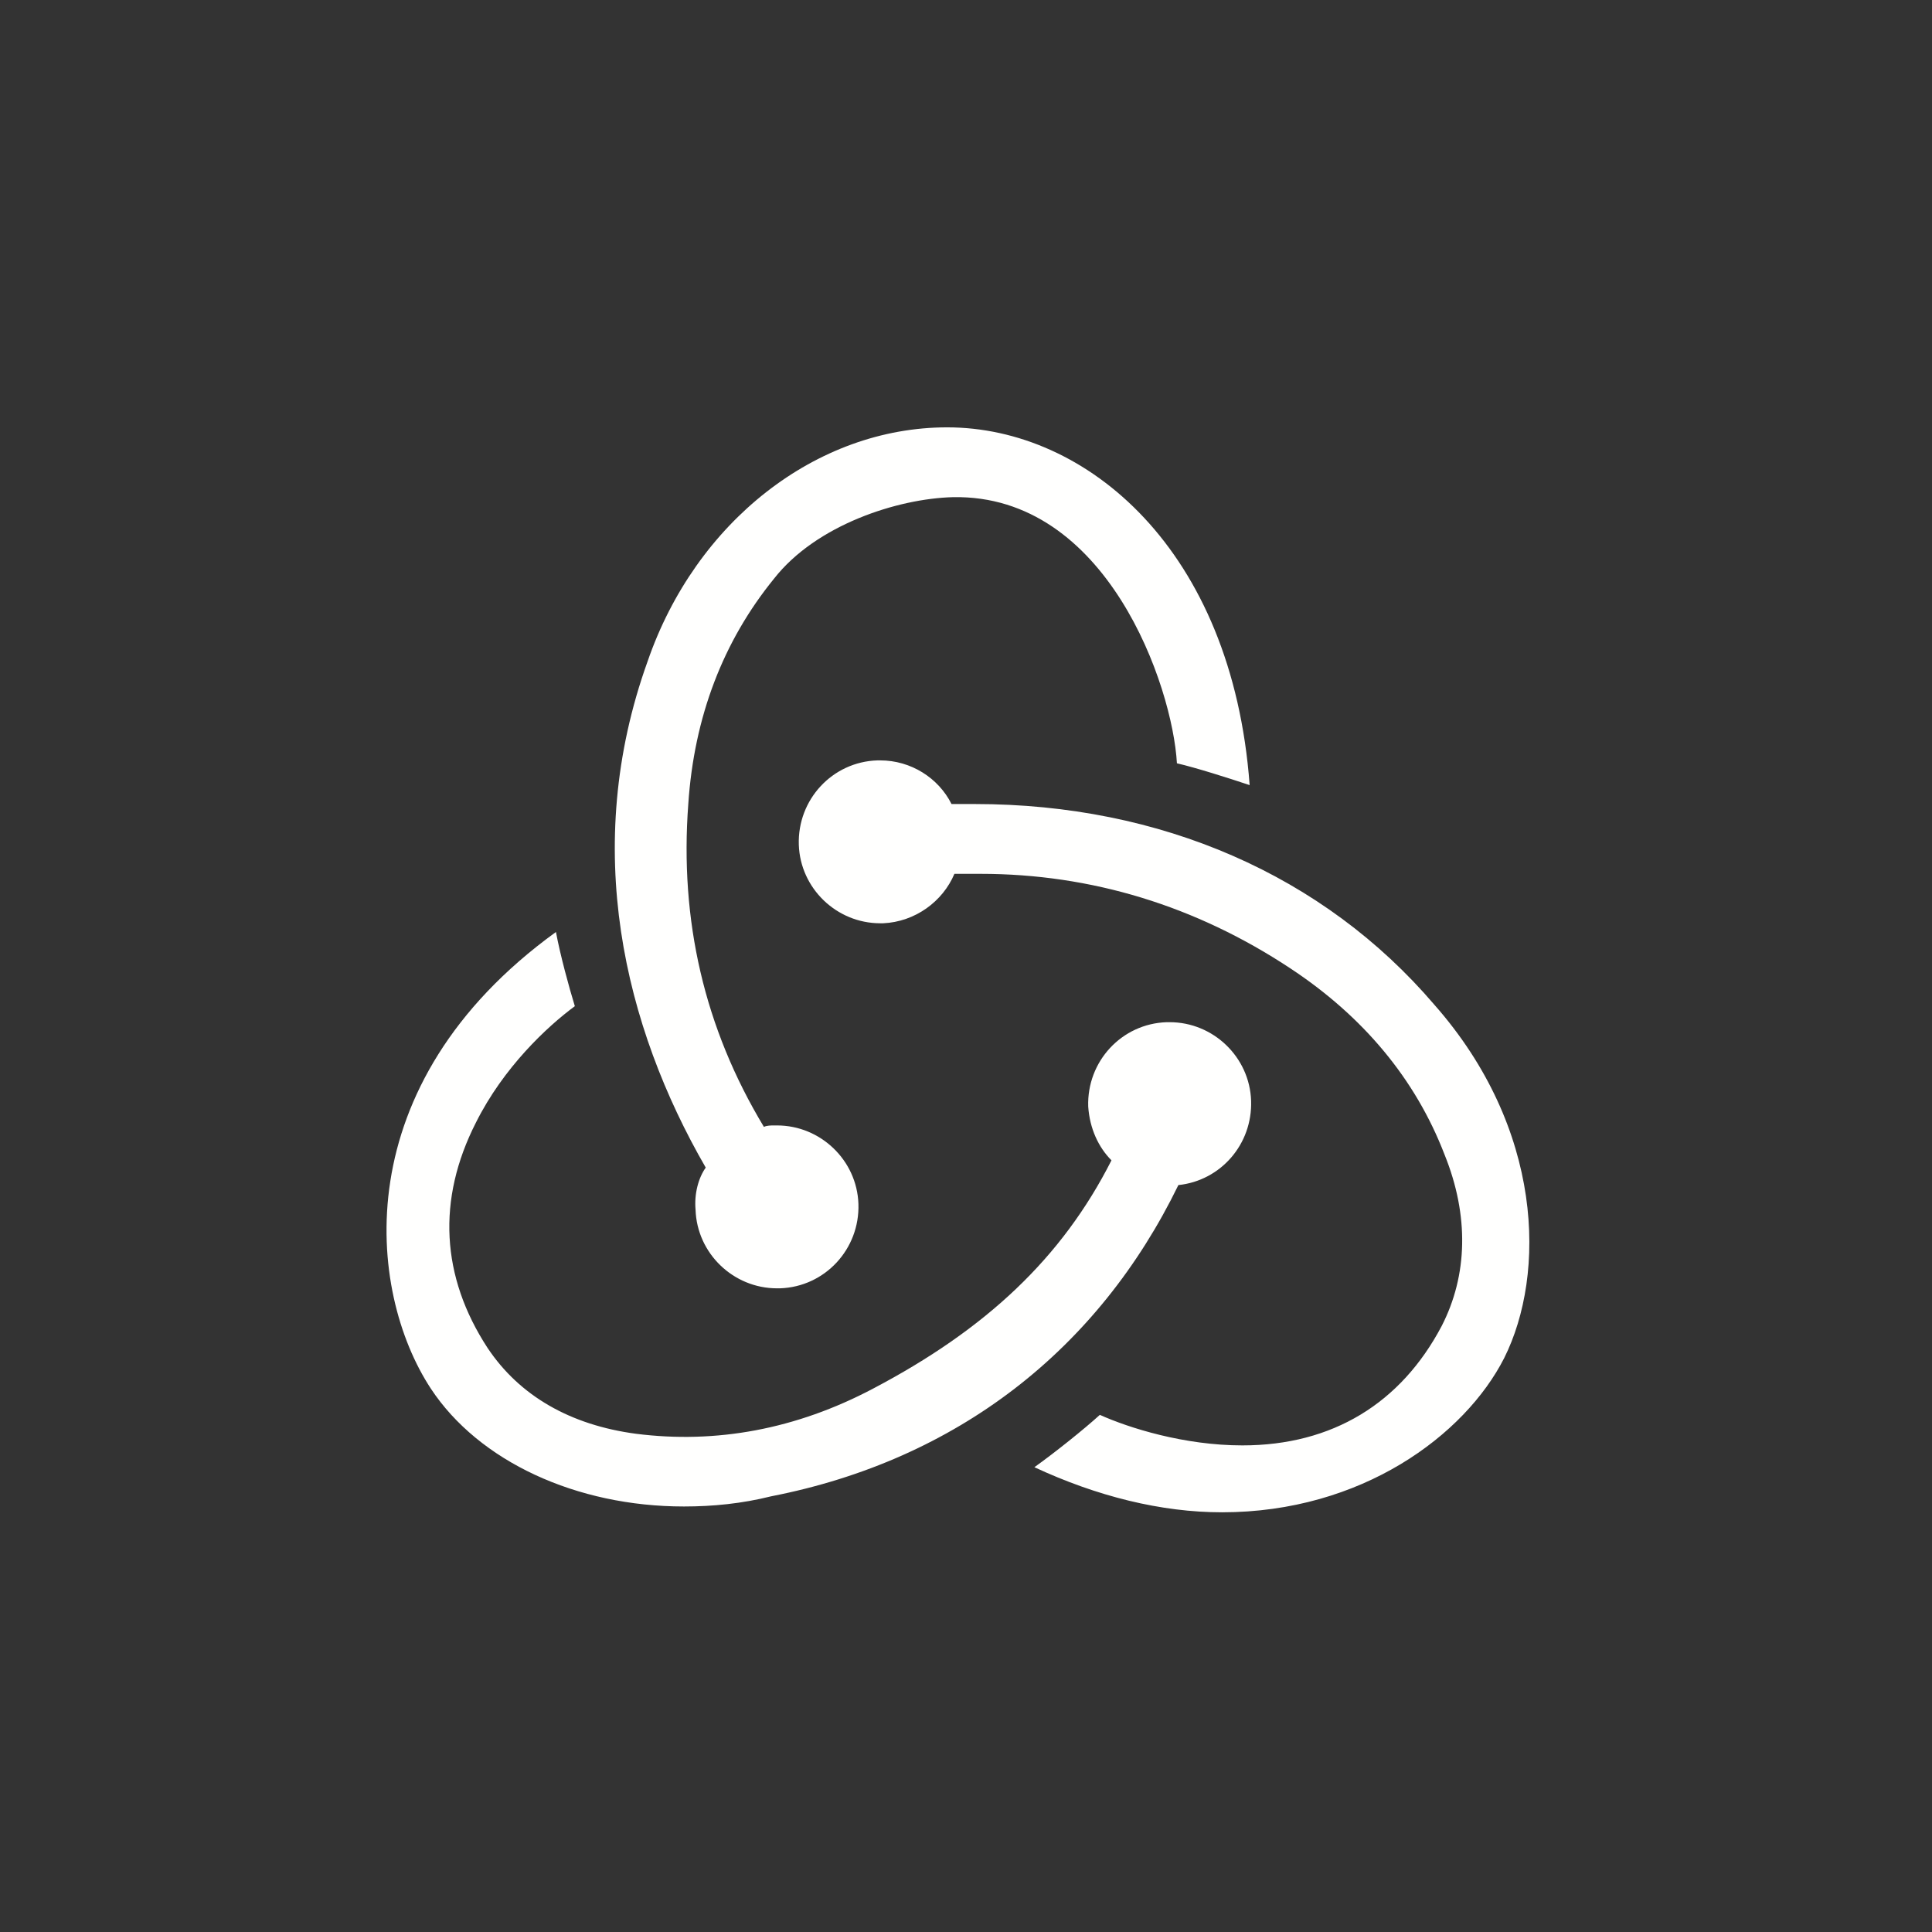 <?xml version="1.0" encoding="UTF-8"?> <svg xmlns="http://www.w3.org/2000/svg" width="97" height="97" viewBox="0 0 97 97" fill="none"><rect x="0" y="0" width="97" height="97" fill="#333333" stroke="none"/> <path d="M59.163 59.499C61.28 59.28 62.887 57.454 62.814 55.264C62.741 53.073 60.915 51.321 58.725 51.321H58.579C56.315 51.394 54.563 53.292 54.636 55.556C54.709 56.651 55.147 57.6 55.804 58.257C53.322 63.15 49.525 66.727 43.83 69.721C39.96 71.766 35.944 72.496 31.928 71.985C28.642 71.547 26.087 70.087 24.48 67.677C22.144 64.099 21.925 60.229 23.896 56.359C25.284 53.584 27.474 51.54 28.861 50.517C28.569 49.568 28.131 47.962 27.912 46.793C17.325 54.46 18.42 64.829 21.633 69.721C24.042 73.372 28.934 75.636 34.338 75.636C35.798 75.636 37.258 75.49 38.718 75.125C48.065 73.299 55.147 67.75 59.163 59.499ZM72.014 50.444C66.465 43.946 58.287 40.368 48.941 40.368H47.773C47.115 39.053 45.728 38.177 44.195 38.177H44.049C41.785 38.25 40.033 40.149 40.106 42.412C40.179 44.603 42.004 46.355 44.195 46.355H44.341C45.947 46.282 47.334 45.26 47.918 43.873H49.233C54.782 43.873 60.039 45.479 64.785 48.619C68.436 51.028 71.065 54.168 72.525 57.965C73.766 61.032 73.693 64.026 72.379 66.582C70.335 70.451 66.903 72.569 62.376 72.569C59.455 72.569 56.681 71.693 55.22 71.036C54.417 71.766 52.957 72.934 51.934 73.664C55.074 75.125 58.287 75.928 61.354 75.928C68.363 75.928 73.547 72.058 75.519 68.188C77.636 63.953 77.49 56.651 72.014 50.444ZM34.922 60.74C34.995 62.93 36.82 64.683 39.011 64.683H39.157C41.42 64.61 43.172 62.711 43.099 60.448C43.027 58.257 41.201 56.505 39.011 56.505H38.865C38.718 56.505 38.499 56.505 38.354 56.578C35.36 51.612 34.119 46.209 34.557 40.368C34.849 35.986 36.309 32.189 38.865 29.049C40.982 26.348 45.071 25.033 47.846 24.961C55.585 24.814 58.871 34.453 59.09 38.323C60.039 38.542 61.646 39.053 62.741 39.418C61.865 27.589 54.563 21.456 47.554 21.456C40.982 21.456 34.922 26.202 32.512 33.212C29.153 42.558 31.344 51.54 35.433 58.622C35.068 59.133 34.849 59.936 34.922 60.74Z" fill="#FFFFFE"></path> </svg> 